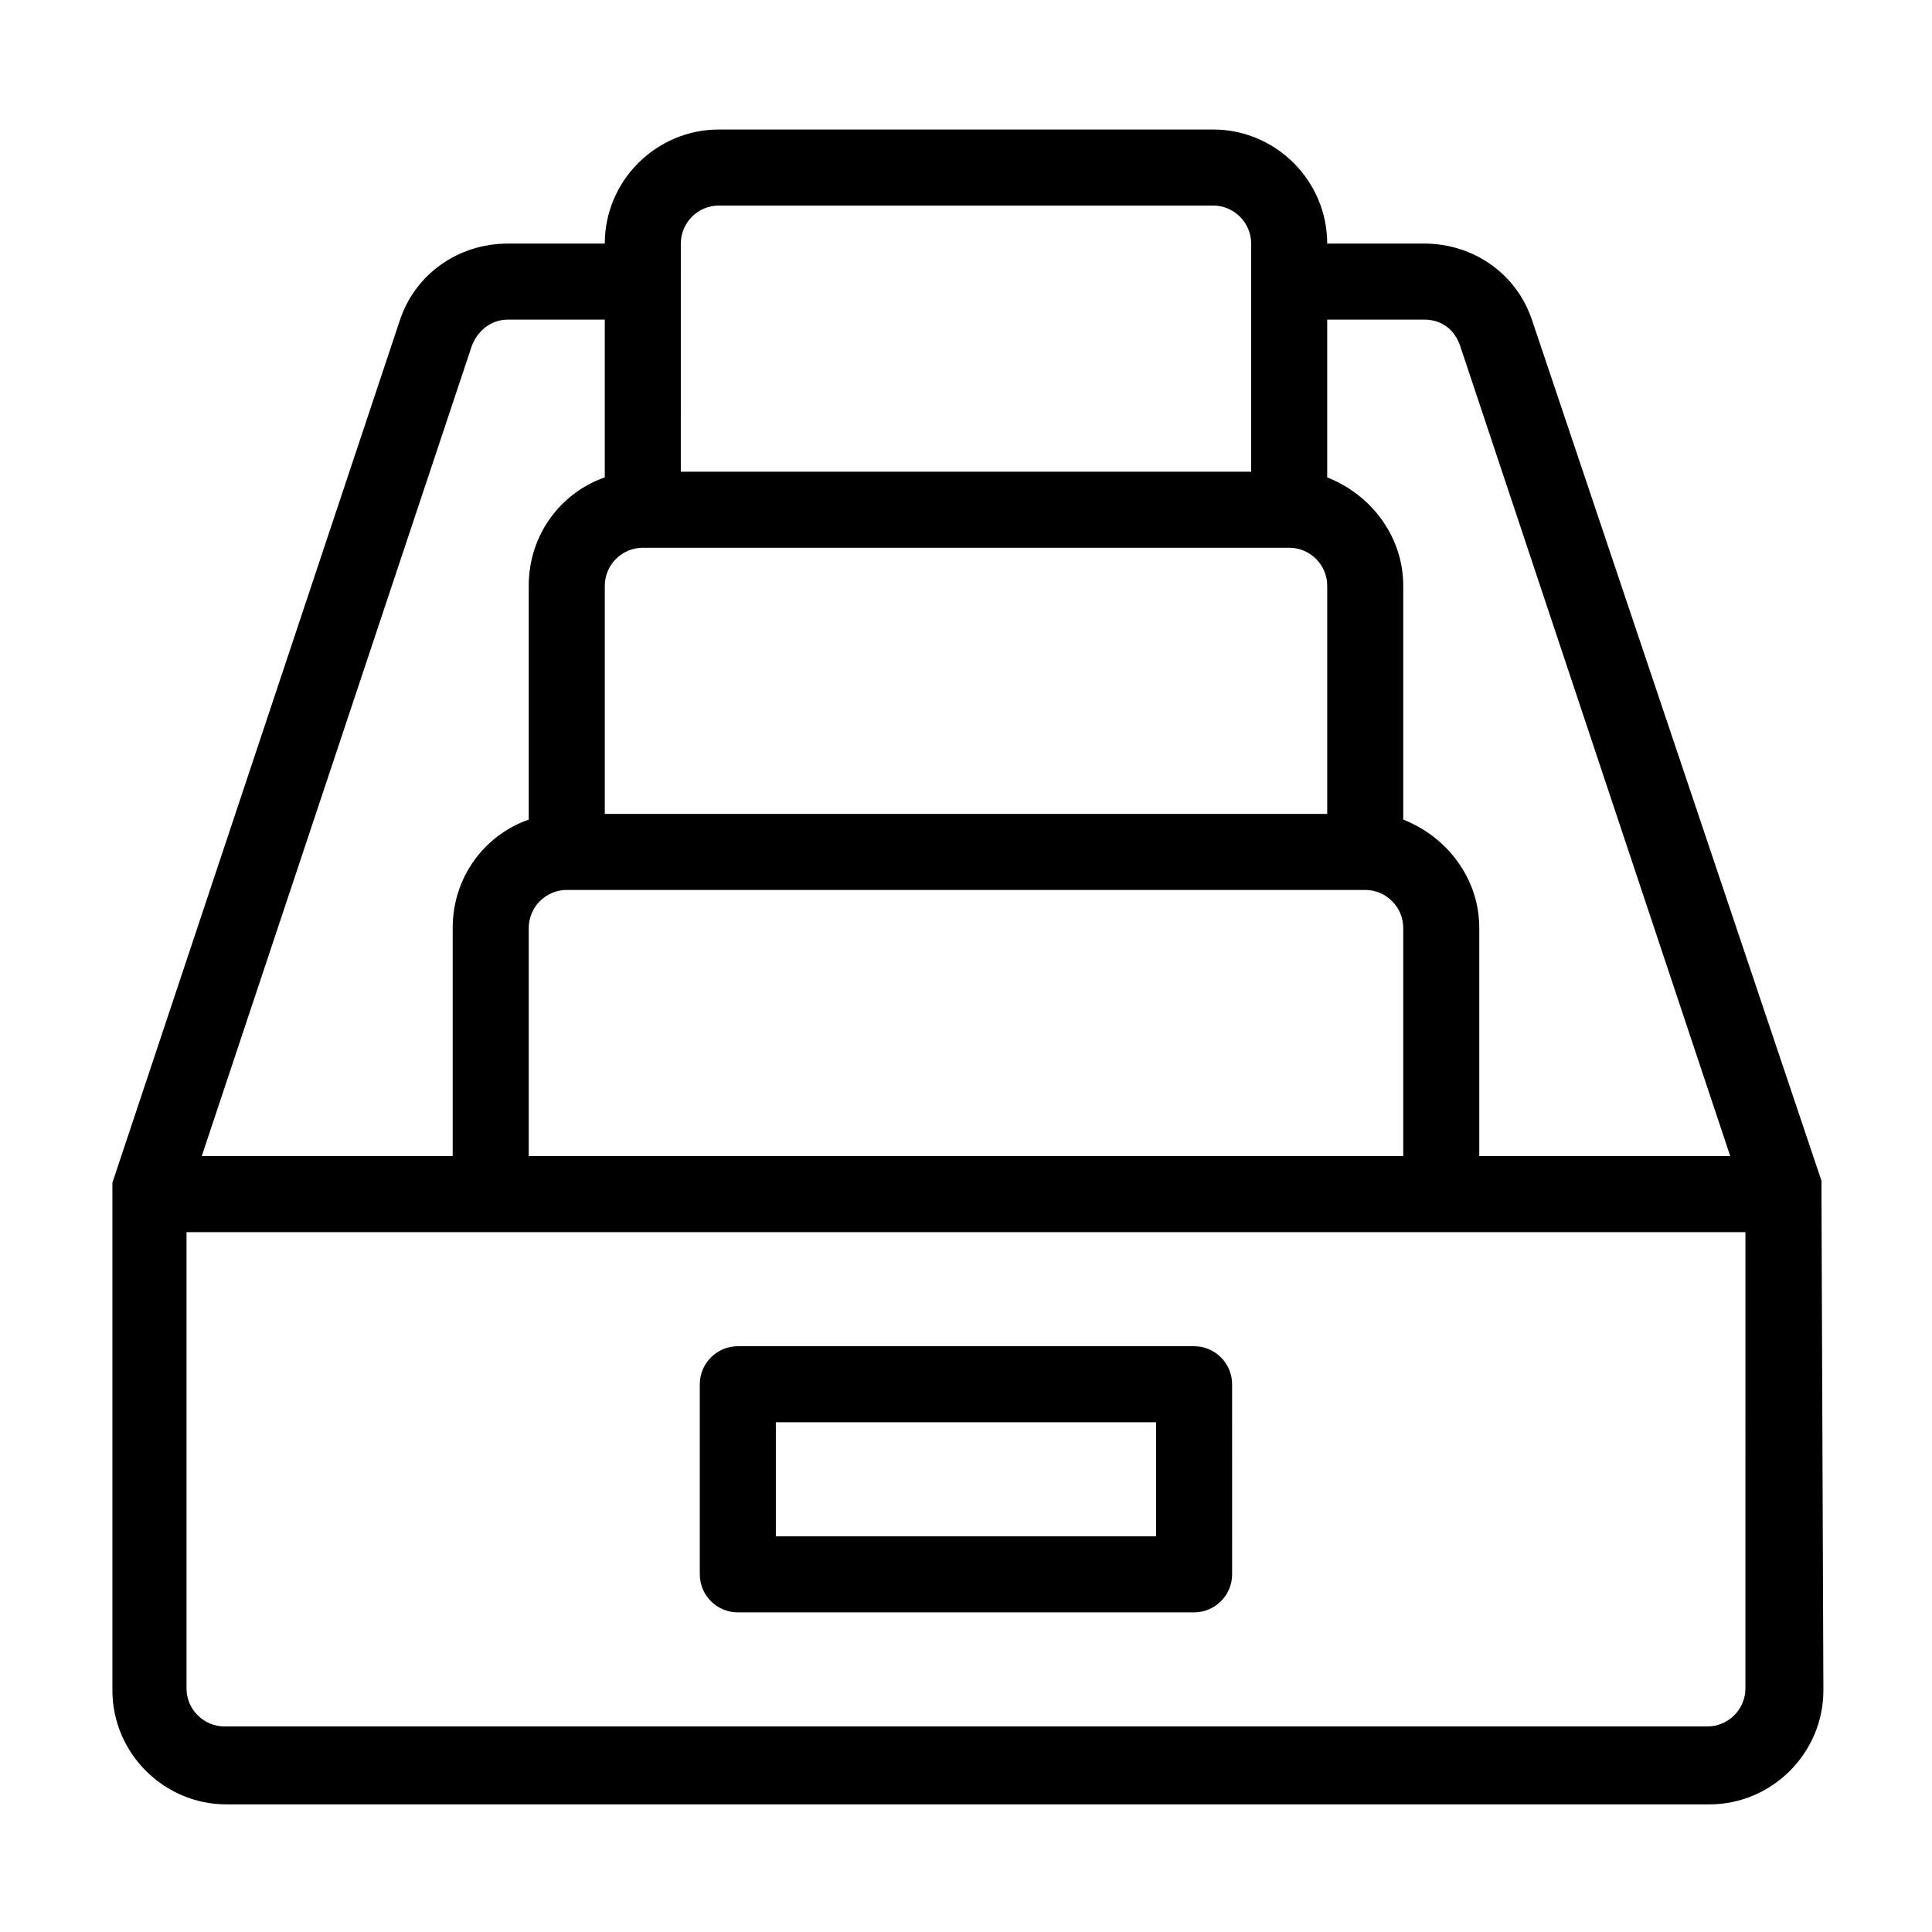 <?xml version="1.0" encoding="UTF-8"?>
<!-- Uploaded to: ICON Repo, www.iconrepo.com, Generator: ICON Repo Mixer Tools -->
<svg fill="#000000" width="800px" height="800px" version="1.1" viewBox="144 144 512 512" xmlns="http://www.w3.org/2000/svg">
 <path d="m626.71 459.95v-1.008-1.512-0.504l-76.578-227.72c-4.031-12.594-15.617-20.656-28.715-20.656h-25.695c0-16.625-13.602-30.23-30.23-30.23l-130.99 0.004c-16.625 0-30.23 13.602-30.23 30.23h-25.695c-13.098 0-24.688 8.062-28.719 20.656l-76.07 228.22v0.504 1.512 1.008 0.504 130.99c0 16.625 13.602 30.23 30.23 30.23h392.97c16.625 0 30.23-13.602 30.23-30.23l-0.512-132v0zm-130.99-231.25h25.695c4.535 0 8.062 2.519 9.574 7.055l71.539 214.62h-66.504v-60.457c0-13.098-8.566-24.184-20.152-28.719v-61.965c0-13.098-8.566-24.184-20.152-28.719zm20.152 161.22v60.457h-231.75v-60.457c0-5.543 4.535-10.078 10.078-10.078h211.6c5.539 0.004 10.074 4.535 10.074 10.078zm-191.45-181.37c0-5.543 4.535-10.078 10.078-10.078h130.99c5.543 0 10.078 4.535 10.078 10.078v60.457h-151.15zm-10.074 80.609h171.3c5.543 0 10.078 4.535 10.078 10.078v60.457h-191.45v-60.457c0-5.543 4.535-10.078 10.078-10.078zm-45.344-53.402c1.512-4.031 5.039-7.055 9.574-7.055h25.691v41.816c-11.586 4.031-20.152 15.113-20.152 28.719v61.969c-11.586 4.031-20.152 15.113-20.152 28.719v60.457l-66.5-0.004zm337.55 355.69c0 5.543-4.535 10.078-10.078 10.078h-392.97c-5.543 0-10.078-4.535-10.078-10.078l0.004-120.91h413.12zm-267.02-20.152h120.91c5.543 0 10.078-4.535 10.078-10.078l-0.004-50.379c0-5.543-4.535-10.078-10.078-10.078l-120.91 0.004c-5.543 0-10.078 4.535-10.078 10.078v50.383c0 5.535 4.535 10.07 10.078 10.07zm10.074-50.379h100.76v30.23l-100.76-0.004z"/>
</svg>